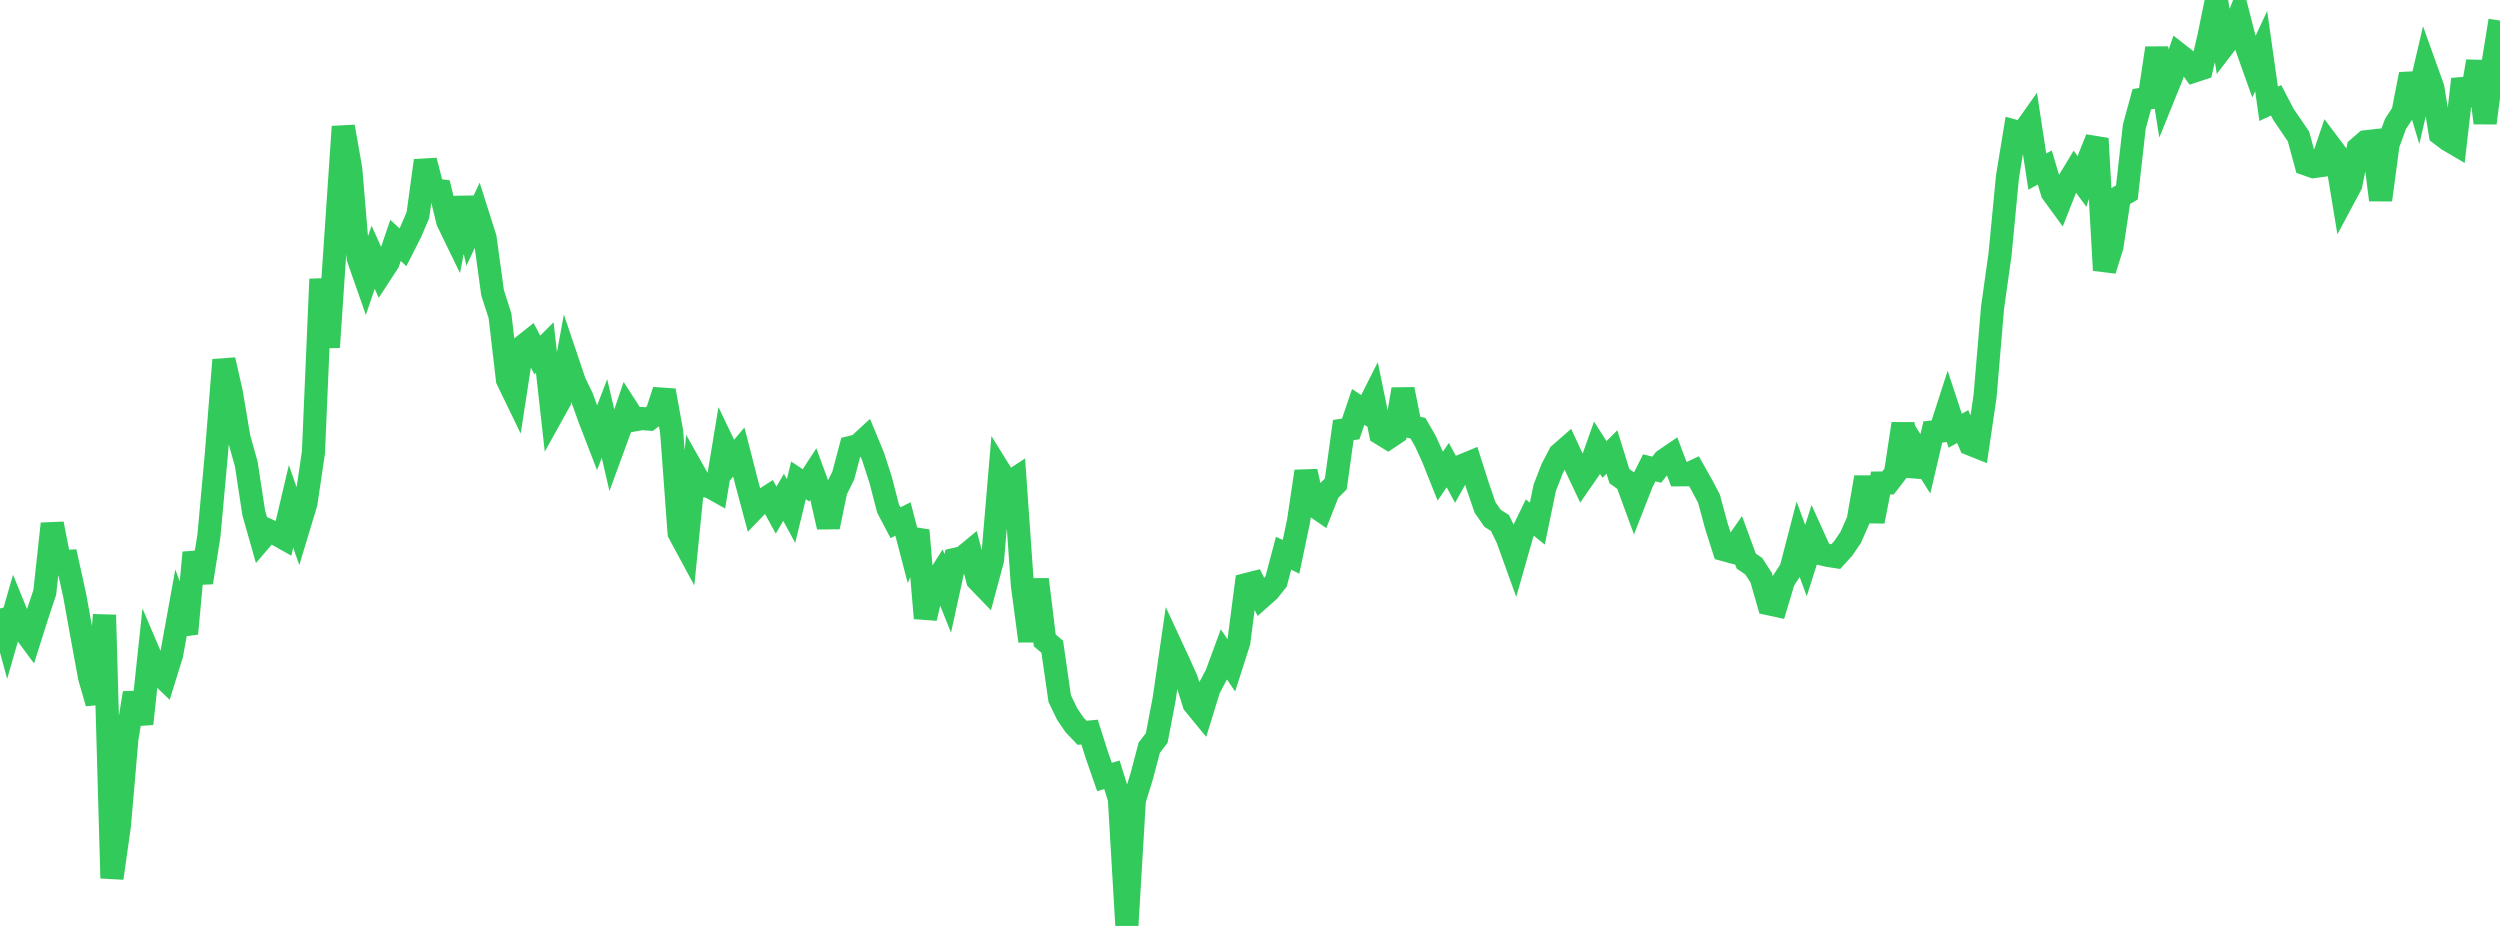 <?xml version="1.0" standalone="no"?>
<!DOCTYPE svg PUBLIC "-//W3C//DTD SVG 1.1//EN" "http://www.w3.org/Graphics/SVG/1.1/DTD/svg11.dtd">

<svg width="135" height="50" viewBox="0 0 135 50" preserveAspectRatio="none" 
  xmlns="http://www.w3.org/2000/svg"
  xmlns:xlink="http://www.w3.org/1999/xlink">


<polyline points="0.0, 32.859 0.403, 34.339 0.806, 32.938 1.209, 33.925 1.612, 34.469 2.015, 33.197 2.418, 31.991 2.821, 28.283 3.224, 30.346 3.627, 30.319 4.03, 32.138 4.433, 34.371 4.836, 36.571 5.239, 37.968 5.642, 33.208 6.045, 47.421 6.448, 44.577 6.851, 39.898 7.254, 37.422 7.657, 39.087 8.06, 35.309 8.463, 36.254 8.866, 36.639 9.269, 35.341 9.672, 33.118 10.075, 34.214 10.478, 29.841 10.881, 31.454 11.284, 28.909 11.687, 24.483 12.09, 19.434 12.493, 21.212 12.896, 23.616 13.299, 25.061 13.701, 27.695 14.104, 29.116 14.507, 28.646 14.91, 28.828 15.313, 29.055 15.716, 27.344 16.119, 28.498 16.522, 27.164 16.925, 24.436 17.328, 15.073 17.731, 18.75 18.134, 12.798 18.537, 6.839 18.94, 9.13 19.343, 13.937 19.746, 15.088 20.149, 13.894 20.552, 14.786 20.955, 14.167 21.358, 12.982 21.761, 13.354 22.164, 12.56 22.567, 11.616 22.97, 8.673 23.373, 10.242 23.776, 10.297 24.179, 11.957 24.582, 12.786 24.985, 10.694 25.388, 12.442 25.791, 11.578 26.194, 12.848 26.597, 15.797 27.0, 17.055 27.403, 20.502 27.806, 21.336 28.209, 18.72 28.612, 18.401 29.015, 19.17 29.418, 18.765 29.821, 22.374 30.224, 21.649 30.627, 19.463 31.03, 20.656 31.433, 21.483 31.836, 22.604 32.239, 23.648 32.642, 22.6 33.045, 24.334 33.448, 23.236 33.851, 22.049 34.254, 22.674 34.657, 22.602 35.06, 22.632 35.463, 22.323 35.866, 21.088 36.269, 23.31 36.672, 28.777 37.075, 29.525 37.478, 25.509 37.881, 26.225 38.284, 26.256 38.687, 26.481 39.09, 24.044 39.493, 24.887 39.896, 24.411 40.299, 25.981 40.701, 27.485 41.104, 27.067 41.507, 26.809 41.91, 27.547 42.313, 26.856 42.716, 27.595 43.119, 25.939 43.522, 26.21 43.925, 25.592 44.328, 26.694 44.731, 28.455 45.134, 26.495 45.537, 25.68 45.94, 24.159 46.343, 24.058 46.746, 23.686 47.149, 24.662 47.552, 25.904 47.955, 27.461 48.358, 28.227 48.761, 28.025 49.164, 29.572 49.567, 28.643 49.97, 33.382 50.373, 31.673 50.776, 31.036 51.179, 32.044 51.582, 30.204 51.985, 30.112 52.388, 29.779 52.791, 31.309 53.194, 31.727 53.597, 30.231 54.0, 25.477 54.403, 26.126 54.806, 25.862 55.209, 31.593 55.612, 34.617 56.015, 31.293 56.418, 34.585 56.821, 34.923 57.224, 37.722 57.627, 38.559 58.03, 39.15 58.433, 39.57 58.836, 39.532 59.239, 40.798 59.642, 41.956 60.045, 41.839 60.448, 43.135 60.851, 50.0 61.254, 43.211 61.657, 41.907 62.06, 40.375 62.463, 39.852 62.866, 37.74 63.269, 34.951 63.672, 35.819 64.075, 36.723 64.478, 38.005 64.881, 38.496 65.284, 37.187 65.687, 36.431 66.09, 35.337 66.493, 35.929 66.896, 34.67 67.299, 31.569 67.701, 31.466 68.104, 32.258 68.507, 31.901 68.91, 31.397 69.313, 29.874 69.716, 30.068 70.119, 28.15 70.522, 25.454 70.925, 27.281 71.328, 27.558 71.731, 26.537 72.134, 26.129 72.537, 23.224 72.94, 23.161 73.343, 21.973 73.746, 22.238 74.149, 21.441 74.552, 23.406 74.955, 23.652 75.358, 23.382 75.761, 21.022 76.164, 23.039 76.567, 23.12 76.97, 23.819 77.373, 24.699 77.776, 25.71 78.179, 25.117 78.582, 25.858 78.985, 25.137 79.388, 24.97 79.791, 26.234 80.194, 27.406 80.597, 27.985 81.0, 28.245 81.403, 29.078 81.806, 30.195 82.209, 28.778 82.612, 27.948 83.015, 28.276 83.418, 26.335 83.821, 25.299 84.224, 24.529 84.627, 24.176 85.03, 25.043 85.433, 25.896 85.836, 25.314 86.239, 24.179 86.642, 24.811 87.045, 24.408 87.448, 25.711 87.851, 26 88.254, 27.098 88.657, 26.068 89.06, 25.261 89.463, 25.364 89.866, 24.855 90.269, 24.579 90.672, 25.639 91.075, 25.638 91.478, 25.45 91.881, 26.165 92.284, 26.925 92.687, 28.415 93.09, 29.679 93.493, 29.788 93.896, 29.208 94.299, 30.302 94.701, 30.573 95.104, 31.198 95.507, 32.6 95.91, 32.687 96.313, 31.351 96.716, 30.731 97.119, 29.175 97.522, 30.272 97.925, 29.009 98.328, 29.901 98.731, 29.996 99.134, 30.056 99.537, 29.611 99.94, 29.015 100.343, 28.103 100.746, 25.774 101.149, 28.154 101.552, 26.083 101.955, 26.078 102.358, 25.555 102.761, 22.882 103.164, 25.685 103.567, 24.403 103.97, 25.048 104.373, 23.326 104.776, 23.282 105.179, 22.035 105.582, 23.261 105.985, 23.034 106.388, 23.975 106.791, 24.136 107.194, 21.391 107.597, 16.62 108.0, 13.753 108.403, 9.554 108.806, 7.09 109.209, 7.2 109.612, 6.631 110.015, 9.266 110.418, 9.044 110.821, 10.394 111.224, 10.945 111.627, 9.924 112.03, 9.257 112.433, 9.802 112.836, 8.49 113.239, 7.483 113.642, 14.593 114.045, 13.311 114.448, 10.628 114.851, 10.394 115.254, 6.833 115.657, 5.358 116.06, 5.286 116.463, 2.599 116.866, 5.116 117.269, 4.122 117.672, 2.955 118.075, 3.271 118.478, 3.836 118.881, 3.703 119.284, 1.963 119.687, 0.0 120.09, 2.464 120.493, 1.939 120.896, 0.919 121.299, 2.495 121.701, 3.623 122.104, 2.762 122.507, 5.606 122.91, 5.415 123.313, 6.19 123.716, 6.778 124.119, 7.37 124.522, 8.856 124.925, 8.997 125.328, 8.94 125.731, 7.755 126.134, 8.291 126.537, 10.737 126.94, 9.983 127.343, 8.006 127.746, 7.656 128.149, 7.611 128.552, 10.797 128.955, 7.789 129.358, 6.689 129.761, 6.077 130.164, 4.009 130.567, 5.351 130.97, 3.623 131.373, 4.746 131.776, 7.232 132.179, 7.539 132.582, 7.776 132.985, 4.277 133.388, 5.656 133.791, 3.314 134.194, 6.641 134.597, 3.605 135.0, 1.112" fill="none" stroke="#32ca5b" stroke-width="1.25"/>

</svg>